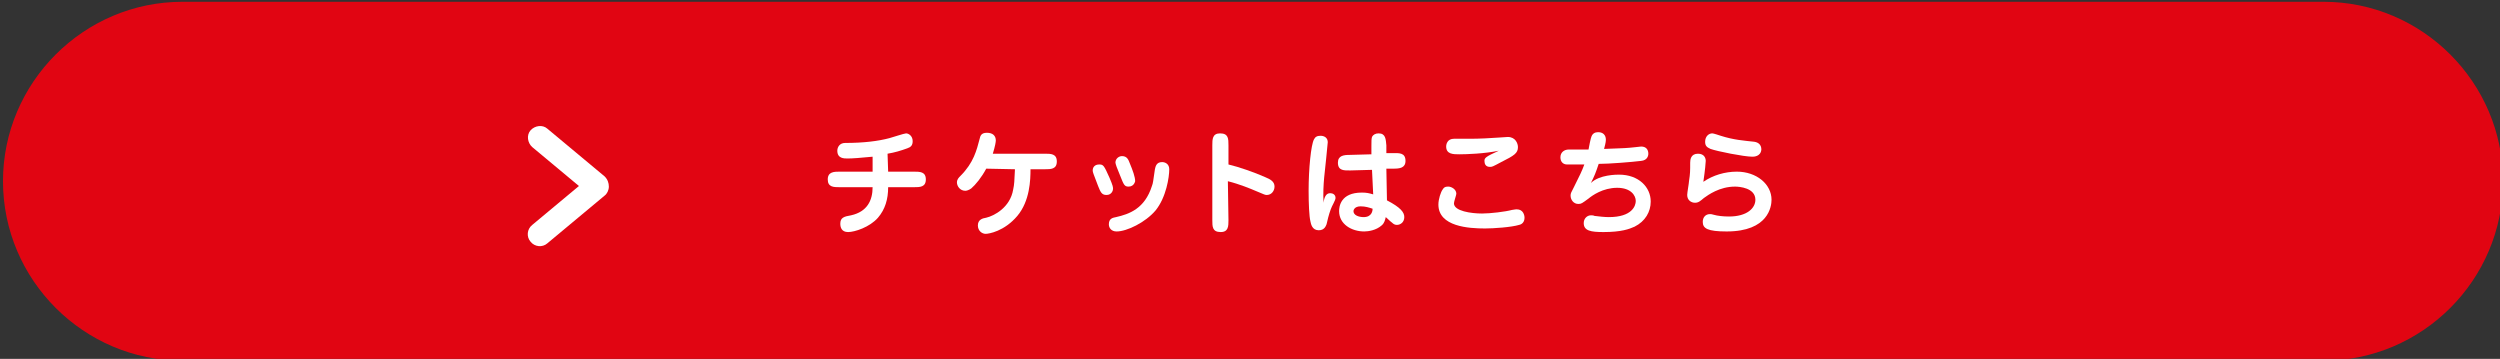 <?xml version="1.0" encoding="utf-8"?>
<!-- Generator: Adobe Illustrator 27.9.6, SVG Export Plug-In . SVG Version: 9.03 Build 54986)  -->
<!DOCTYPE svg PUBLIC "-//W3C//DTD SVG 1.1//EN" "http://www.w3.org/Graphics/SVG/1.1/DTD/svg11.dtd">
<svg version="1.1"
	 id="uuid-44c70cfe-d23d-4af7-b83e-c34c945238eb" xmlns:x="http://ns.adobe.com/Extensibility/1.0/" xmlns:i="http://ns.adobe.com/AdobeIllustrator/10.0/" xmlns:graph="http://ns.adobe.com/Graphs/1.0/"
	 xmlns="http://www.w3.org/2000/svg" xmlns:xlink="http://www.w3.org/1999/xlink" x="0px" y="0px" viewBox="0 0 418 60"
	 style="enable-background:new 0 0 418 60;" xml:space="preserve">
<rect x="0" y="0" width="418" height="60" fill="#333333" stroke="none"/>
<style type="text/css">
	.st0{fill:#E10512;}
	.st1{fill:#FFFFFF;}
</style>
<path class="st0" d="M418.5,30.3c0,16.5-13.5,30-30,30h-358c-16.5,0-30-13.5-30-30l0,0c0-16.5,13.5-30,30-30h358
	C405,0.3,418.5,13.8,418.5,30.3L418.5,30.3z"/>
<path class="st1" d="M101.8,31.2L101.8,31.2c0,0.6-0.3,1.2-0.7,1.5l-9.6,8c-0.8,0.7-2.1,0.6-2.8-0.3c-0.7-0.8-0.6-2.1,0.3-2.8
	l7.8-6.5L89,24.6c-0.8-0.7-1-2-0.3-2.8s2-1,2.8-0.3l9.6,8C101.6,30,101.8,30.6,101.8,31.2z"/>
<path class="st1" d="M148.5,28.7h4.3c1,0,2,0,2,1.3s-1,1.3-2,1.3h-4.3c0,2-0.5,3.7-1.7,5.1c-1.4,1.6-3.9,2.4-5,2.4s-1.3-0.8-1.3-1.4
	c0-1,0.6-1.2,1.8-1.4c2.7-0.6,3.6-2.5,3.6-4.7h-5.5c-1,0-2,0-2-1.3s1.1-1.3,2-1.3h5.5v-2.5c-2.1,0.2-3.3,0.3-4.2,0.3
	c-0.6,0-1.7,0-1.7-1.3c0-0.6,0.4-1.3,1.3-1.3c3.1,0,5.5-0.3,7.4-0.8c0.4-0.1,2.5-0.8,2.8-0.8c0.4,0,1.1,0.4,1.1,1.3
	c0,0.7-0.3,1-0.9,1.2c-1.1,0.4-2.1,0.7-3.3,0.9L148.5,28.7L148.5,28.7z"/>
<path class="st1" d="M164.9,28.2c-0.8,1.5-1.8,2.7-2.5,3.3c-0.4,0.3-0.8,0.4-1,0.4c-0.9,0-1.4-0.8-1.4-1.4c0-0.5,0.3-0.8,0.6-1.1
	c2.2-2.2,2.7-4.3,3.2-6.2c0.1-0.4,0.2-1,1.2-1s1.5,0.5,1.5,1.3c0,0.2-0.1,0.9-0.5,2.2h8.7c1,0,2,0,2,1.3s-1,1.3-2,1.3h-2.4
	c0,1.8-0.1,5.3-2.2,7.8c-2.2,2.6-4.8,3-5.3,3c-0.6,0-1.3-0.5-1.3-1.4c0-1,0.8-1.2,1.4-1.3c1.3-0.3,4-1.7,4.5-4.7
	c0.2-0.9,0.2-1.4,0.3-3.4L164.9,28.2L164.9,28.2z"/>
<path class="st1" d="M185,32.6c-0.8,0-1-0.5-1.4-1.5c-0.8-2.1-0.9-2.3-0.9-2.6c0-0.5,0.3-1,1.1-1c0.7,0,0.8,0.2,1.7,2.2
	c0.6,1.4,0.6,1.6,0.6,1.9C186.1,31.8,185.9,32.6,185,32.6z M193.2,35.2c-1.7,2-4.8,3.5-6.5,3.5c-0.9,0-1.3-0.6-1.3-1.2
	c0-1,0.7-1.1,1.2-1.2c2.2-0.5,4.8-1.4,6-5.2c0.2-0.5,0.2-0.8,0.5-2.8c0.1-0.4,0.2-1.2,1.2-1.2c0.5,0,1.2,0.3,1.2,1.2
	C195.5,29.6,195,33,193.2,35.2z M188.7,31.2c-0.7,0-0.8-0.3-1.4-1.8c-0.1-0.2-0.5-1.3-0.6-1.5c-0.1-0.3-0.2-0.6-0.2-0.7
	c0-0.7,0.6-1.1,1.1-1.1c0.9,0,1.1,0.7,1.3,1.2c0.5,1.2,0.9,2.3,0.9,3C189.8,30.2,189.7,31.2,188.7,31.2z"/>
<path class="st1" d="M205.4,36.8c0,1,0,2-1.3,2c-1.4,0-1.4-0.9-1.4-2V24.3c0-1,0-2,1.3-2c1.4,0,1.4,0.9,1.4,2v3.2
	c1.7,0.4,4.3,1.3,6.1,2.1c1,0.4,1.6,0.8,1.6,1.6c0,0.7-0.5,1.4-1.3,1.4c-0.2,0-0.3,0-1.9-0.7c-0.7-0.3-2.6-1.1-4.6-1.6L205.4,36.8
	L205.4,36.8z"/>
<path class="st1" d="M222.4,32.3c0.4,0,0.9,0.2,0.9,0.8c0,0.4-0.6,1.3-0.8,1.9c-0.3,0.8-0.6,2-0.7,2.5c-0.1,0.2-0.3,1-1.3,1
	c-1.1,0-1.3-1-1.4-1.5c-0.2-0.8-0.3-2.9-0.3-5.1c0-3.7,0.4-7.7,0.9-8.6c0.2-0.4,0.5-0.6,1.1-0.6c0.1,0,1.2,0,1.2,1.1
	c0,0.2-0.5,5-0.6,5.9c-0.1,1.1-0.2,2.7-0.1,4.2C221.4,33,221.7,32.3,222.4,32.3z M229.3,24.4c0-0.8,0-1.2,0.1-1.5
	c0.2-0.4,0.6-0.6,1.1-0.6c1.2,0,1.2,1,1.3,2v1.3h1.1c1,0,2.1-0.1,2.1,1.3c0,1.2-1,1.3-2,1.3h-1.2l0.1,5.3c2.3,1.2,2.9,2,2.9,2.8
	c0,0.9-0.7,1.3-1.2,1.3s-0.6-0.1-1.9-1.3c-0.1,0.4-0.2,1-0.7,1.4c-0.9,0.8-2.2,1-2.9,1c-2.1,0-4.2-1.2-4.2-3.4
	c0-0.7,0.2-3.1,3.8-3.1c0.8,0,1.2,0.1,1.9,0.3l-0.2-4.1l-3.6,0.1c-1,0-2.1,0.1-2.1-1.3c0-1.2,1-1.3,2-1.3l3.6-0.1L229.3,24.4z
	 M227.5,34.5c-1.1,0-1.2,0.7-1.2,0.8c0,0.7,0.9,1,1.7,1c1.4,0,1.5-1.1,1.5-1.4C228.9,34.7,228.3,34.5,227.5,34.5z"/>
<path class="st1" d="M243.5,32.4c0,0.2-0.4,1.3-0.4,1.6c0,1.3,2.9,1.7,4.7,1.7c1.4,0,3.9-0.3,5-0.6c0.6-0.1,0.7-0.1,0.8-0.1
	c1.1,0,1.3,1,1.3,1.4c0,0.7-0.4,1.1-0.9,1.2c-1.3,0.4-4.3,0.6-5.7,0.6c-2.7,0-7.8-0.3-7.8-4c0-0.9,0.4-2.1,0.7-2.5
	c0.3-0.5,0.6-0.5,1-0.5C242.6,31.2,243.5,31.6,243.5,32.4z M244,25.8c-1,0-2.2,0-2.2-1.3c0-0.4,0.2-1.3,1.3-1.3c0.1,0,2.6,0,2.8,0
	c1.3,0,3.5-0.1,4.7-0.2c0.1,0,1.4-0.1,1.5-0.1c1.3,0,1.7,1.1,1.7,1.7c0,1-0.6,1.4-2.8,2.5c-1.5,0.8-1.5,0.8-1.9,0.8
	c-0.7,0-0.9-0.5-0.9-1s0.2-0.7,2.4-1.7C248.2,25.7,245.2,25.8,244,25.8z"/>
<path class="st1" d="M266,30.6c1.4-1.4,4.3-1.4,4.7-1.4c3.3,0,5.3,2.1,5.3,4.5c0,1.7-0.9,3.3-2.7,4.2c-0.9,0.4-2.2,0.9-5.2,0.9
	c-2.1,0-3.3-0.2-3.3-1.5c0-0.8,0.6-1.3,1.2-1.3c0.2,0,0.4,0,0.6,0.1c0.8,0.1,1.7,0.2,2.4,0.2c3.9,0,4.5-1.9,4.5-2.7
	c0-0.9-0.8-2.2-3.1-2.2c-2.4,0-4.2,1.3-4.8,1.8c-1.1,0.8-1.2,0.9-1.7,0.9c-0.8,0-1.3-0.7-1.3-1.4c0-0.4,0.1-0.5,0.6-1.5
	c0.9-1.8,1.3-2.6,1.7-3.7c-0.5,0-2.6,0-2.9,0c-0.6,0-1.1-0.4-1.1-1.2c0-0.8,0.6-1.3,1.4-1.3c2.3,0,2.5,0,3.3,0
	c0-0.1,0.4-2.1,0.5-2.2c0.2-0.5,0.6-0.7,1.1-0.7c0.2,0,1.3,0,1.3,1.3c0,0.4-0.2,1.1-0.3,1.5c2.2-0.1,3.2-0.1,4.3-0.2
	c0.3,0,1.7-0.2,1.9-0.2c0.9,0,1.2,0.6,1.2,1.2c0,0.4-0.2,1.1-1.2,1.2c-1.6,0.2-5.4,0.5-7.1,0.5C266.8,28.9,266.6,29.4,266,30.6z"/>
<path class="st1" d="M290.4,28.7c3.3,0,5.8,2.1,5.8,4.7c0,1.1-0.5,5.3-7.5,5.3c-3.2,0-4-0.5-4-1.6c0-0.8,0.5-1.3,1.2-1.3
	c0.2,0,0.3,0,0.6,0.1c0.7,0.2,1.6,0.3,2.6,0.3c3,0,4.4-1.4,4.4-2.8c0-2-2.7-2.2-3.4-2.2c-2.6,0-4.5,1.4-5.2,1.9
	c-0.6,0.5-0.9,0.8-1.5,0.8s-1.3-0.4-1.3-1.3c0-0.4,0.3-2,0.3-2.3c0.2-1.3,0.2-1.7,0.2-3.1c0-0.5,0.1-1.5,1.3-1.5
	c1.1,0,1.3,0.8,1.3,1.2c0,0.2-0.1,1.5-0.4,3.5C286.4,29.3,288.4,28.7,290.4,28.7z M293,26.2c-1.4,0-5.9-0.9-7-1.3
	c-0.7-0.3-0.9-0.6-0.9-1.2c0-0.9,0.6-1.4,1.2-1.4c0.2,0,1.1,0.3,1.4,0.4c2.2,0.7,3.8,0.8,5.6,1c0.7,0.1,1.2,0.5,1.2,1.3
	C294.4,26.2,293.2,26.2,293,26.2z"/>
</svg>

